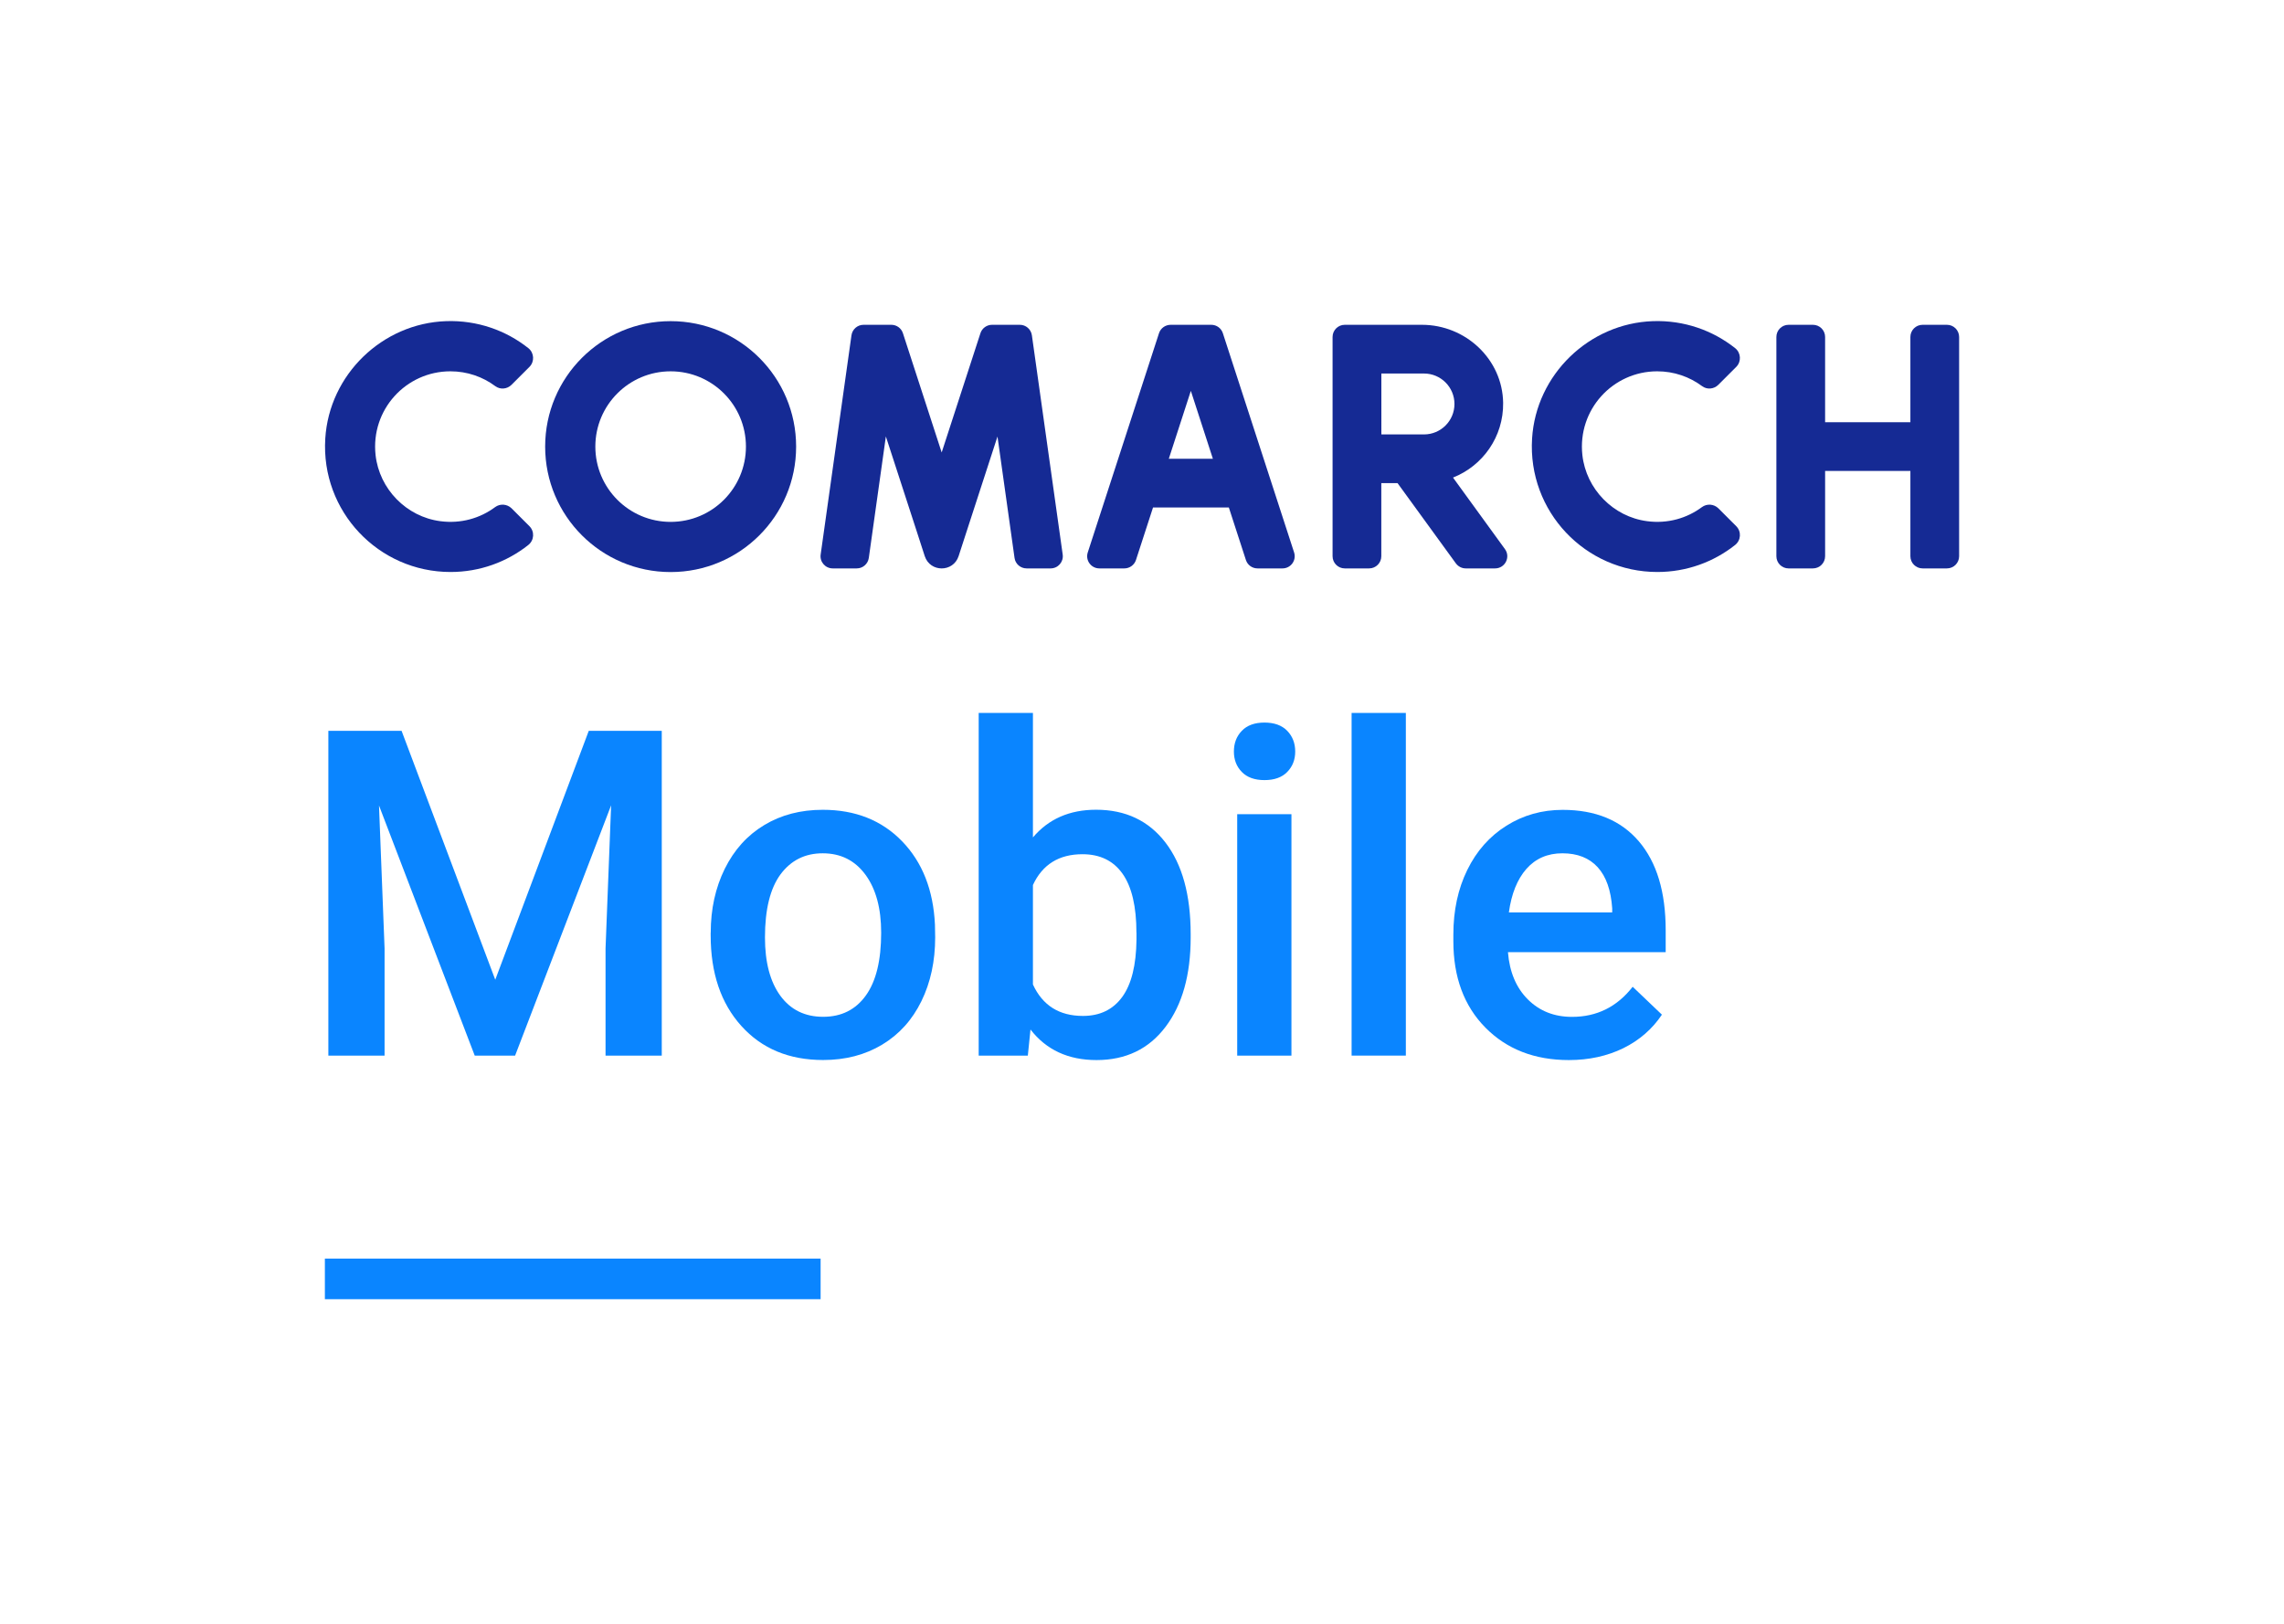 <?xml version="1.0" encoding="utf-8"?>
<!-- Generator: Adobe Illustrator 25.2.1, SVG Export Plug-In . SVG Version: 6.00 Build 0)  -->
<svg version="1.1" id="Comarch_Mobile" xmlns="http://www.w3.org/2000/svg" xmlns:xlink="http://www.w3.org/1999/xlink" x="0px"
	 y="0px" viewBox="0 0 3937 2800" style="enable-background:new 0 0 3937 2800;" xml:space="preserve">
<style type="text/css">
	.st0{fill-rule:evenodd;clip-rule:evenodd;fill:#152A94;}
	.st1{fill:#152A94;}
	.st2{fill:#0A85FF;}
</style>
<g>
	<g>
		<path class="st0" d="M1156,553.7c-119.5,0-216.3,96.8-216.3,216.3c0,119.5,96.8,216.3,216.3,216.3c119.5,0,216.3-96.8,216.3-216.3
			C1372.3,650.5,1275.5,553.7,1156,553.7z M1156,899.8c-71.7,0-129.8-58.1-129.8-129.8c0-71.7,58.1-129.8,129.8-129.8
			c71.7,0,129.8,58.1,129.8,129.8C1285.8,841.7,1227.7,899.8,1156,899.8z"/>
		<path class="st1" d="M1769.6,980h41.4c12.8,0,22.6-11.3,20.8-23.9l-53.1-378c-1.5-10.4-10.3-18.1-20.8-18.1h-47.9
			c-9.1,0-17.2,5.9-20,14.5l-66.8,205.6l-66.8-205.6c-2.8-8.7-10.9-14.5-20-14.5h-47.9c-10.5,0-19.3,7.7-20.8,18.1l-53.1,378
			c-1.8,12.6,8,23.9,20.8,23.9h41.4c10.5,0,19.3-7.7,20.8-18.1l29.4-209.4l52.6,161.8l14.4,44.5c9.2,28.3,49.2,28.3,58.4,0
			l14.4-44.4l52.6-161.8l29.4,209.4C1750.2,972.3,1759.1,980,1769.6,980z"/>
		<path class="st1" d="M1997.8,574.5l-122.8,378c-4.4,13.6,5.7,27.5,20,27.5h43.1c9.1,0,17.2-5.9,20-14.5l29.4-90.5h130.7l29.4,90.5
			c2.8,8.7,10.9,14.5,20,14.5h43.1c14.3,0,24.4-13.9,20-27.5l-122.8-378c-2.8-8.7-10.9-14.5-20-14.5h-69.9
			C2008.7,560,2000.6,565.9,1997.8,574.5z M2014.7,791l38-117.1l38,117.1H2014.7z"/>
		<path class="st1" d="M3146,959V812h147v147c0,11.6,9.4,21,21,21l42,0c11.6,0,21-9.4,21-21V581c0-11.6-9.4-21-21-21h-42
			c-11.6,0-21,9.4-21,21v147h-147V581c0-11.6-9.4-21-21-21h-42c-11.6,0-21,9.4-21,21v378c0,11.6,9.4,21,21,21h42
			C3136.6,980,3146,970.6,3146,959z"/>
		<path class="st0" d="M853.5,874.3c-25.8,19.2-59,29-94.5,24.3c-58.4-7.6-105.1-55.4-111.6-113.9c-8.6-78.3,52.4-144.5,129-144.5
			c29,0,55.8,9.5,77.4,25.6c8.5,6.3,20.4,5.2,27.9-2.3l30.9-30.9c9.1-9.1,8.3-24.2-1.8-32.3c-38.7-30.7-88.2-48.4-141.8-46.6
			c-110.2,3.8-201.5,92.3-208.3,202.4c-7.8,125.7,91.9,230.1,215.9,230.1c50.7,0,97.3-17.4,134.1-46.6c10.2-8.1,11.1-23.2,1.9-32.4
			l-30.9-30.9C874,868.9,862,868,853.5,874.3z"/>
		<path class="st0" d="M2933.7,874.3c-25.8,19.2-59,29-94.5,24.3c-58.4-7.6-105.1-55.4-111.6-113.9c-8.6-78.3,52.4-144.5,129-144.5
			c29,0,55.8,9.5,77.4,25.6c8.5,6.3,20.4,5.2,27.9-2.3l30.9-30.9c9.1-9.1,8.3-24.2-1.8-32.3c-38.7-30.7-88.2-48.4-141.8-46.6
			c-110.2,3.8-201.5,92.3-208.3,202.4c-7.8,125.7,91.9,230.1,215.9,230.1c50.7,0,97.3-17.4,134.1-46.6c10.2-8.1,11.1-23.2,1.9-32.4
			l-30.9-30.9C2954.2,868.9,2942.3,868,2933.7,874.3z"/>
		<path class="st1" d="M2504.6,823.4c51.2-20.2,87.2-70.3,86.4-128.9c-1.1-75.2-64.8-134.5-140-134.5l-133,0c-11.6,0-21,9.4-21,21
			v378c0,11.6,9.4,21,21,21h42c11.6,0,21-9.4,21-21l0-126h28l100.5,138.3c4,5.4,10.3,8.7,17,8.7h50.6c17.2,0,27.1-19.5,17-33.3
			L2504.6,823.4z M2454.6,749l-73.5,0V644l73.5,0c29,0,52.5,23.5,52.5,52.5S2483.6,749,2454.6,749z"/>
	</g>
	<g>
		<path class="st2" d="M692.2,1260l161.5,429.2l161.2-429.2h125.8v560h-96.9v-184.6l9.6-246.9L887.9,1820h-69.6l-165-431.2
			l9.6,246.5V1820H566v-560H692.2z"/>
		<path class="st2" d="M1225.1,1608.1c0-40.8,8.1-77.5,24.2-110.2c16.2-32.7,38.8-57.8,68.1-75.4c29.2-17.6,62.8-26.3,100.8-26.3
			c56.2,0,101.7,18.1,136.7,54.2s53.9,84.1,56.7,143.8l0.4,21.9c0,41-7.9,77.7-23.7,110c-15.8,32.3-38.3,57.3-67.7,75
			c-29.4,17.7-63.3,26.5-101.7,26.5c-58.7,0-105.7-19.5-141-58.7c-35.3-39.1-52.9-91.2-52.9-156.3V1608.1z M1318.6,1616.2
			c0,42.8,8.8,76.3,26.5,100.6c17.7,24.2,42.3,36.3,73.8,36.3c31.5,0,56.1-12.3,73.7-36.9c17.6-24.6,26.3-60.6,26.3-108.1
			c0-42-9-75.4-27.1-100c-18.1-24.6-42.6-36.9-73.7-36.9c-30.5,0-54.7,12.1-72.7,36.3C1327.6,1531.7,1318.6,1568,1318.6,1616.2z"/>
		<path class="st2" d="M2052.4,1616.2c0,64.6-14.4,116-43.3,154.2c-28.8,38.2-68.5,57.3-119,57.3c-48.7,0-86.7-17.6-113.8-52.7
			l-4.6,45H1687v-590.8h93.5v214.6c26.9-31.8,63.2-47.7,108.8-47.7c50.8,0,90.6,18.8,119.6,56.5c29,37.7,43.5,90.4,43.5,158.1
			V1616.2z M1958.9,1608.1c0-45.1-8-79-23.8-101.5c-15.9-22.6-39-33.8-69.2-33.8c-40.5,0-69,17.7-85.4,53.1v171.5
			c16.7,36.2,45.4,54.2,86.2,54.2c29.2,0,51.8-10.9,67.7-32.7c15.9-21.8,24.1-54.7,24.6-98.8V1608.1z"/>
		<path class="st2" d="M2126.9,1295.8c0-14.4,4.5-26.3,13.7-35.8c9.1-9.5,22.1-14.2,39-14.2c16.9,0,30,4.7,39.2,14.2
			c9.2,9.5,13.8,21.4,13.8,35.8c0,14.1-4.6,25.8-13.8,35.2c-9.2,9.4-22.3,14-39.2,14c-16.9,0-29.9-4.7-39-14
			C2131.4,1321.6,2126.9,1309.9,2126.9,1295.8z M2226.1,1820h-93.5v-416.2h93.5V1820z"/>
		<path class="st2" d="M2423.3,1820h-93.5v-590.8h93.5V1820z"/>
		<path class="st2" d="M2704.4,1827.7c-59.2,0-107.2-18.7-144-56c-36.8-37.3-55.2-87-55.2-149v-11.5c0-41.5,8-78.7,24-111.3
			c16-32.7,38.5-58.1,67.5-76.3c29-18.2,61.3-27.3,96.9-27.3c56.7,0,100.4,18.1,131.3,54.2c30.9,36.2,46.3,87.3,46.3,153.5v37.7
			h-271.9c2.8,34.4,14.3,61.5,34.4,81.5c20.1,20,45.4,30,76,30c42.8,0,77.7-17.3,104.6-51.9l50.4,48.1
			c-16.7,24.9-38.9,44.2-66.7,57.9C2770.2,1820.8,2739,1827.7,2704.4,1827.7z M2693.2,1471.2c-25.6,0-46.3,9-62.1,26.9
			c-15.8,18-25.8,43-30.2,75H2779v-6.9c-2.1-31.3-10.4-54.9-25-71C2739.4,1479.2,2719.1,1471.2,2693.2,1471.2z"/>
	</g>
	<rect x="560" y="2170" class="st2" width="854.5" height="70"/>
</g>
</svg>
